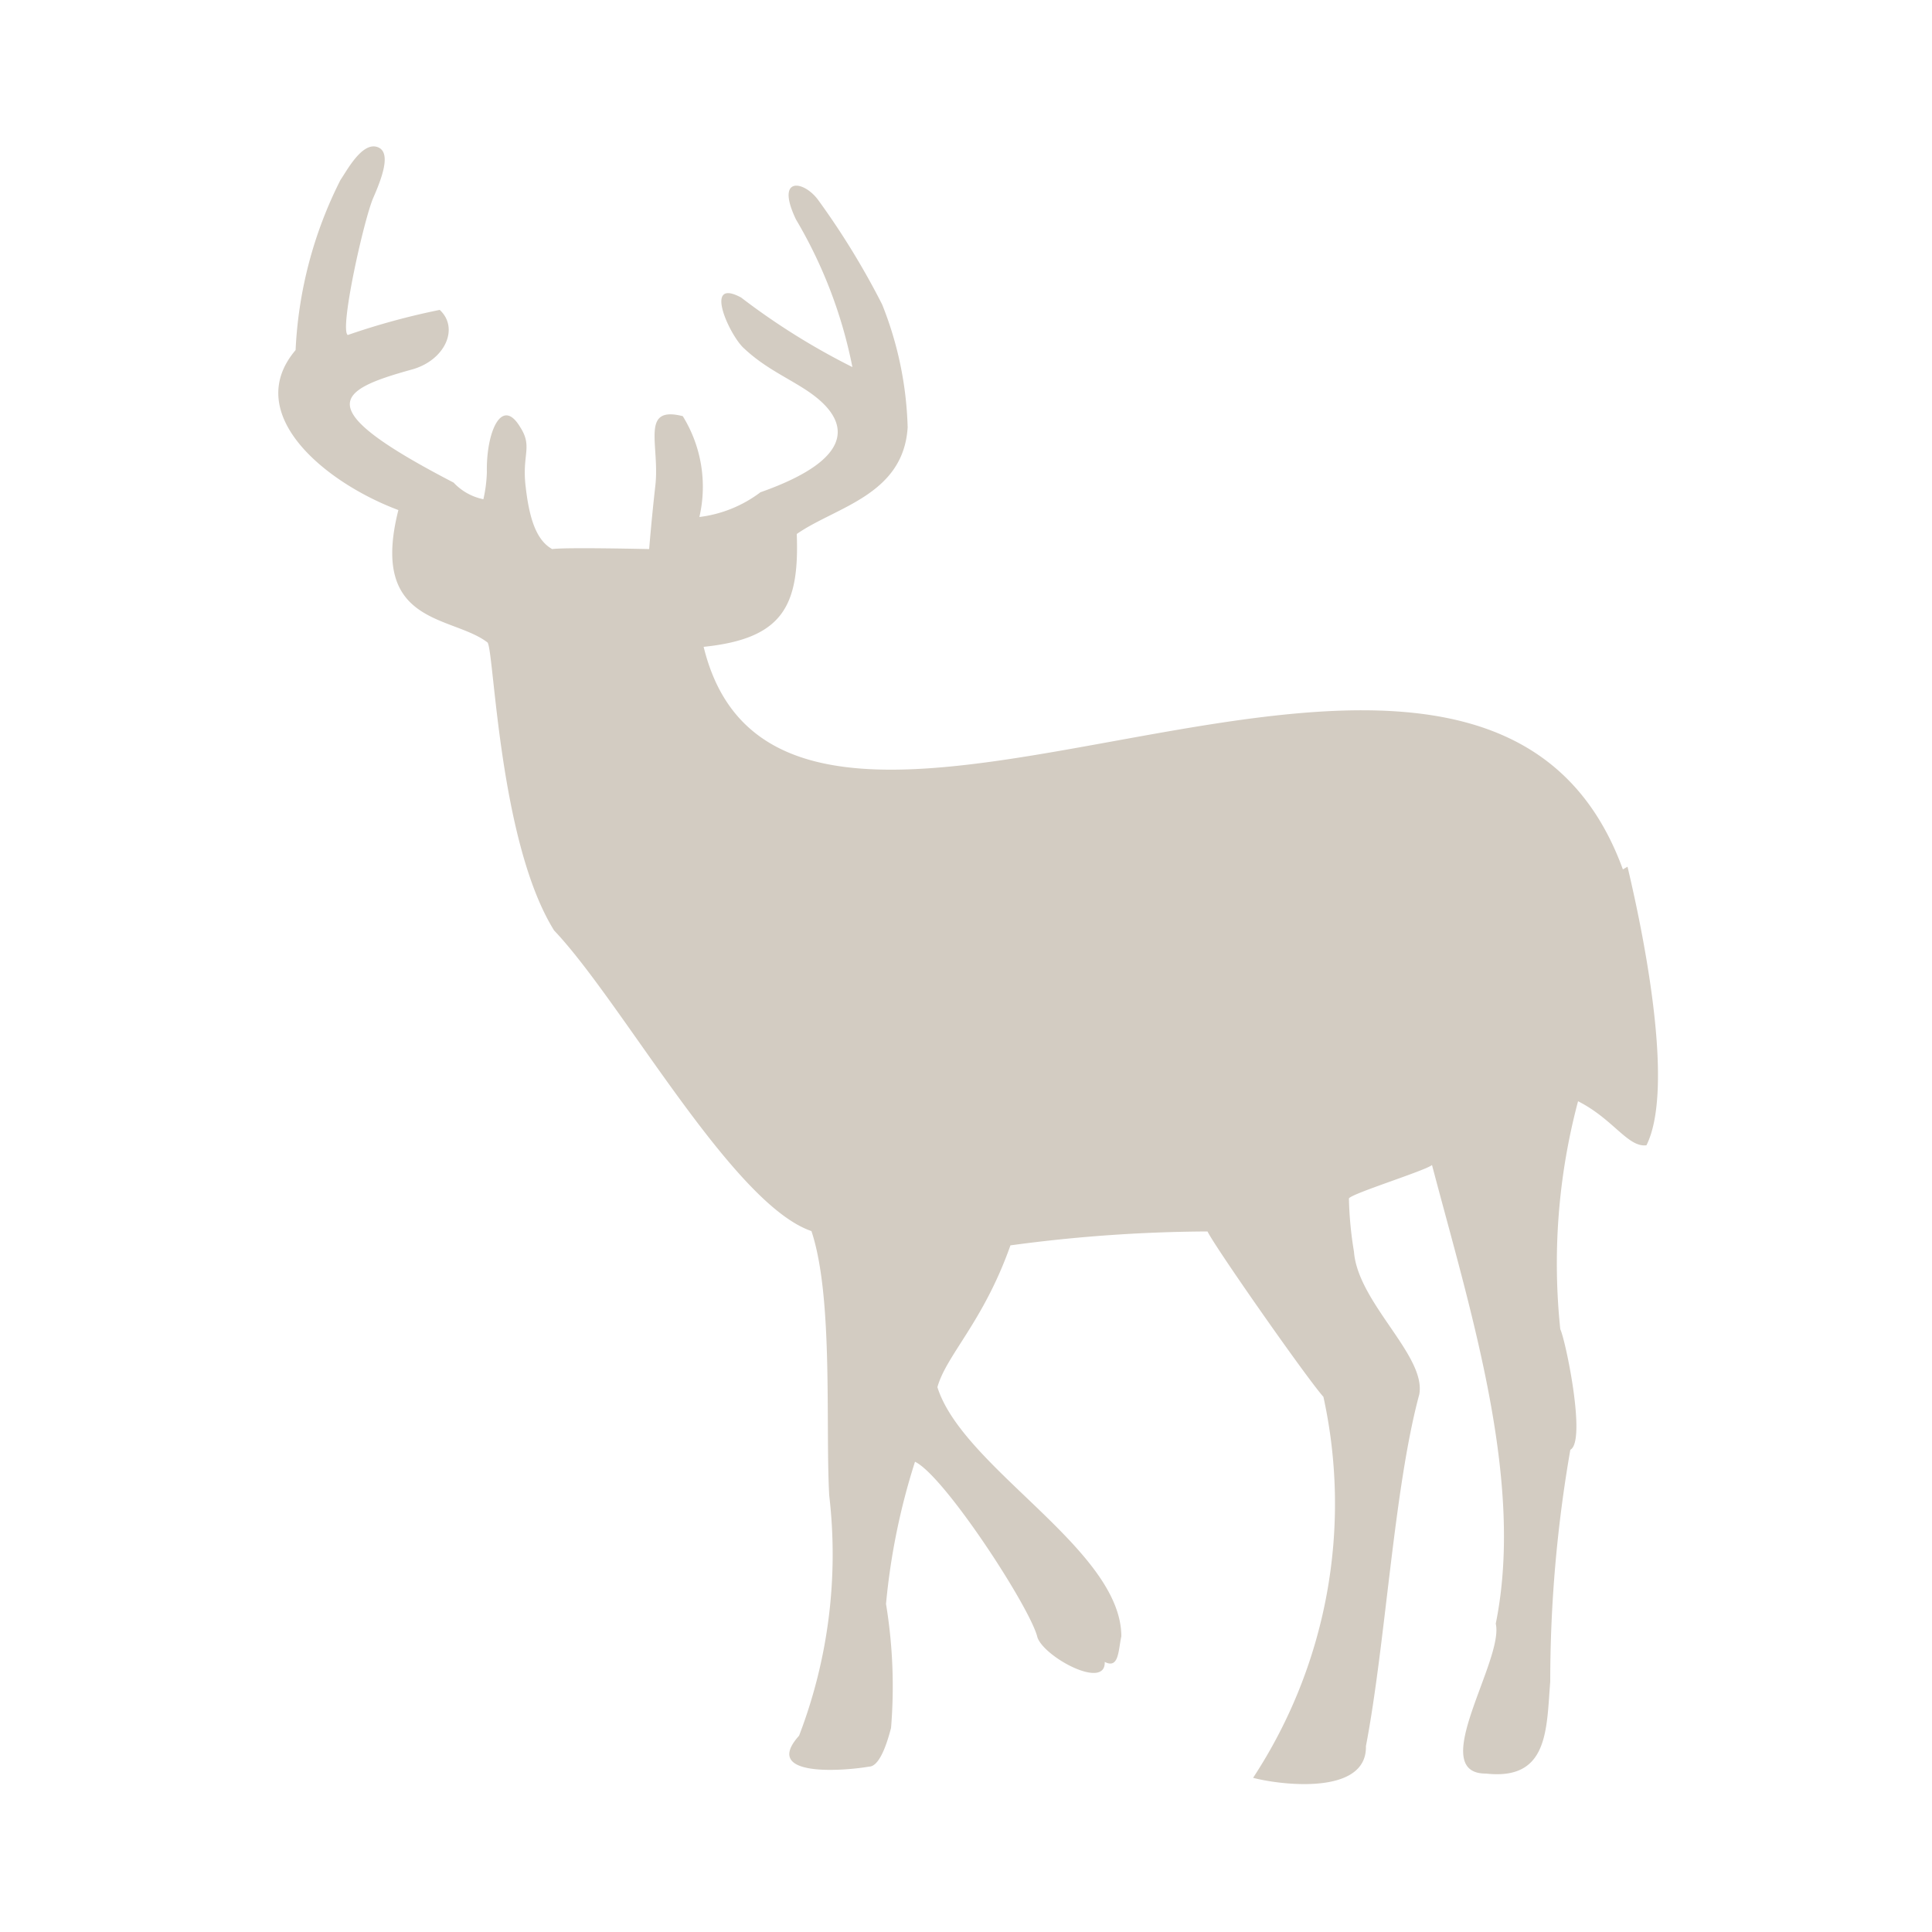 <svg xmlns="http://www.w3.org/2000/svg" viewBox="0 0 50 50"><path d="M42,22.5c-3.74-10.26-21.65,3-23.79-5.76,2.05-.21,2.48-1.06,2.41-2.92,1-.7,2.76-1,2.87-2.76a9.19,9.19,0,0,0-.66-3.18,20,20,0,0,0-1.66-2.71c-.37-.5-1.11-.62-.57.51A12.09,12.09,0,0,1,22.06,9.5a17.91,17.91,0,0,1-2.88-1.8c-1-.54-.29,1,.08,1.32.68.64,1.46.88,2,1.38s1,1.43-1.58,2.34a3.28,3.28,0,0,1-1.58.64,3.47,3.47,0,0,0-.43-2.61c-1.11-.28-.59.74-.71,1.8-.1.88-.16,1.64-.16,1.64s-2.17-.05-2.51,0c-.43-.24-.6-.84-.69-1.65s.19-1-.14-1.51c-.48-.8-.88.14-.86,1.17a3.58,3.58,0,0,1-.09.7,1.45,1.45,0,0,1-.77-.43C8,10.55,8.68,10.11,10.67,9.56c.85-.24,1.22-1.07.71-1.54A18.53,18.53,0,0,0,9,8.67c-.22-.14.42-3,.66-3.55s.48-1.21.09-1.32-.77.61-.94.86a10.85,10.85,0,0,0-1.16,4.4c-1.4,1.65.76,3.43,2.66,4.14-.76,3,1.4,2.72,2.31,3.43.17.28.3,5.17,1.72,7.45,1.76,1.85,4.61,7.08,6.66,7.78.57,1.71.36,5,.46,6.84a13.1,13.1,0,0,1-.78,6.22c-1,1.11,1.25.9,1.81.8.31,0,.51-.78.57-1a13.13,13.13,0,0,0-.13-3.21,17.3,17.3,0,0,1,.75-3.68c.76.36,3,3.8,3.17,4.55.19.52,1.77,1.36,1.74.63.37.19.35-.3.43-.66,0-2.25-4.1-4.35-4.76-6.45.23-.83,1.19-1.69,1.89-3.67a39.12,39.12,0,0,1,5.1-.36c.21.43,2.6,3.84,3,4.28a12.93,12.93,0,0,1-1.82,9.86c.72.19,2.95.46,2.92-.82.51-2.66.72-6.66,1.38-9.1.19-1-1.59-2.37-1.69-3.7a9.57,9.57,0,0,1-.13-1.37c0-.11,2-.73,2.15-.87,1,3.8,2.4,8.18,1.65,11.87.22.94-1.81,3.89-.25,3.88,1.62.18,1.56-1.14,1.66-2.38a35,35,0,0,1,.52-6c.42-.22-.12-2.83-.26-3.12a16.32,16.32,0,0,1,.46-5.9c.91.46,1.29,1.2,1.77,1.14.68-1.36.06-4.89-.49-7.21" fill="#d3ccc2" fill-rule="evenodd"/></svg>